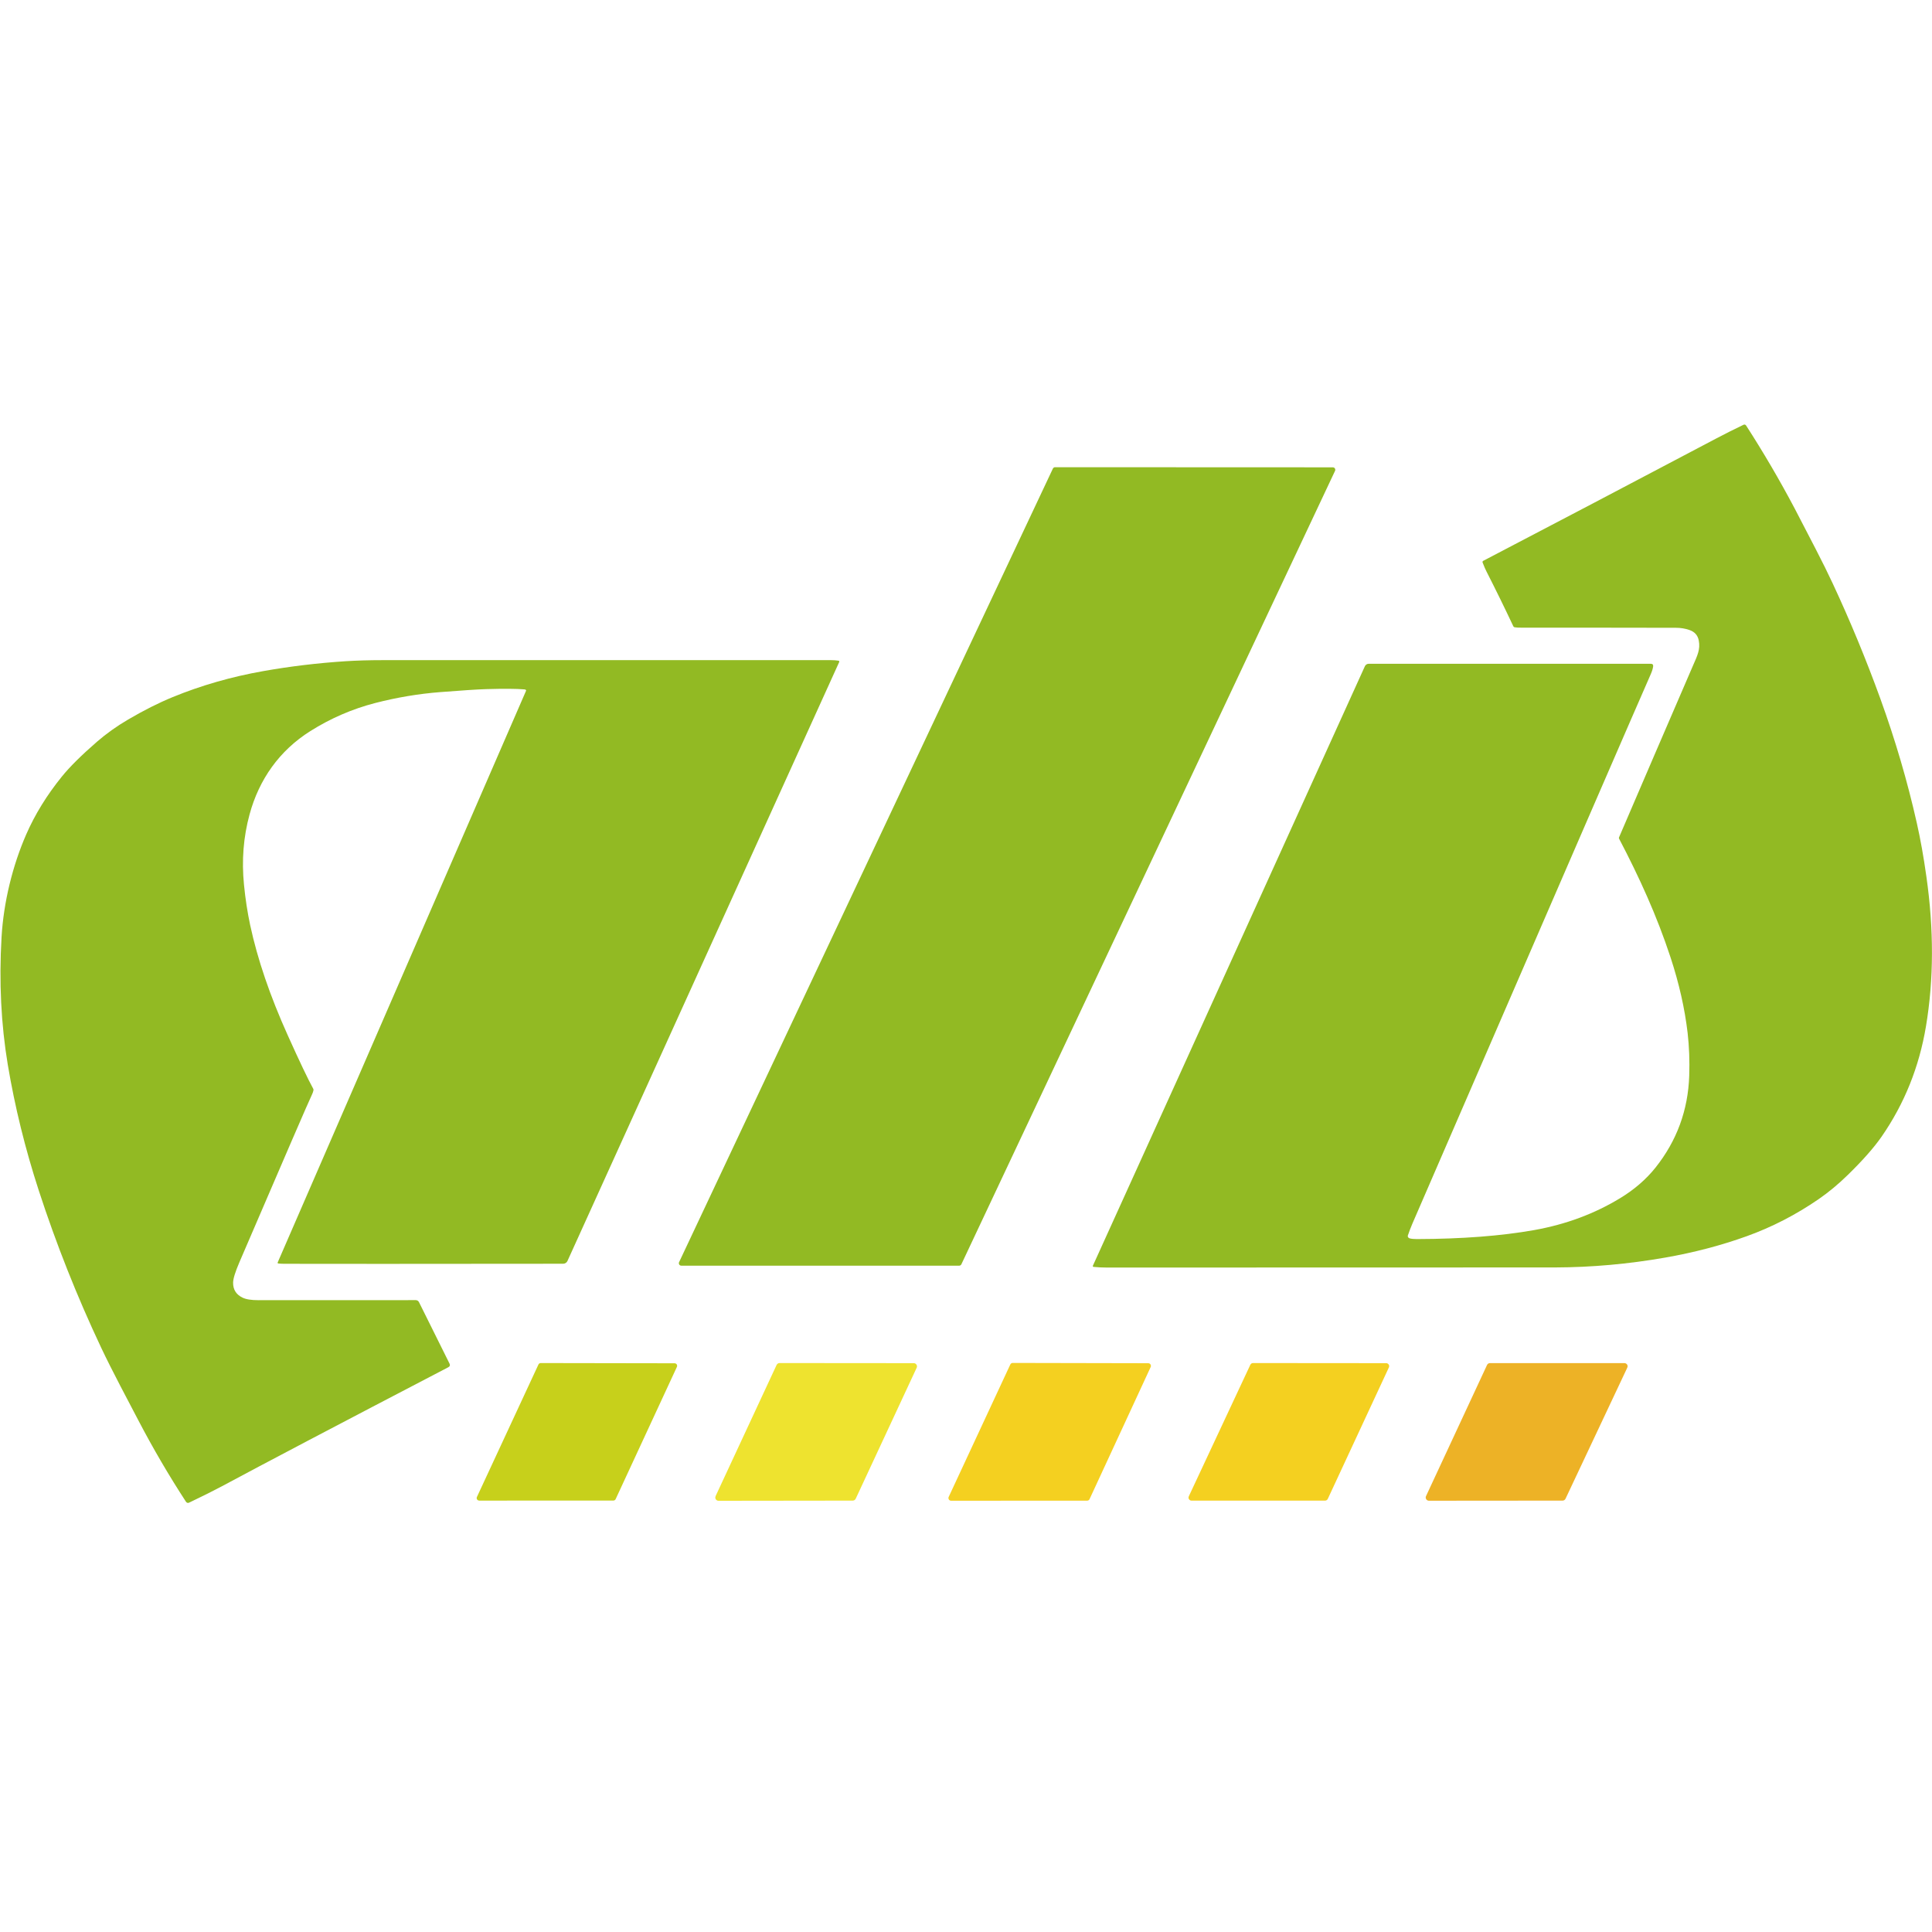 <?xml version="1.0" encoding="utf-8"?>
<!-- Generator: Adobe Illustrator 27.7.0, SVG Export Plug-In . SVG Version: 6.00 Build 0)  -->
<svg version="1.1" id="Layer_1" xmlns="http://www.w3.org/2000/svg" xmlns:xlink="http://www.w3.org/1999/xlink" x="0px" y="0px"
	 viewBox="0 0 3500 3500" style="enable-background:new 0 0 3500 3500;" xml:space="preserve">
<style type="text/css">
	.st0{fill:#92BA23;}
	.st1{fill:#C7D01B;}
	.st2{fill:#EEE32F;}
	.st3{fill:#F4D020;}
	.st4{fill:#EDB226;}
</style>
<path class="st0" d="M2553.3,2243.3c3.5,1,7.9,1.4,13.2,1.4c82.2-0.2,153.2-5.7,212.9-16.3c57.2-10.2,109.1-29.5,155.8-57.9
	c25.8-15.7,47.1-34.2,64-55.4c38.6-48.6,58.9-104,61-166.3c0.9-27.1-0.1-52.9-2.9-77.5c-5.2-44.3-15.5-89.9-30.9-136.7
	c-24.8-75.5-56.6-145.3-93.3-215.3c-0.4-0.7-0.4-1.6-0.1-2.3c40.9-95.4,85.6-199.1,134-311.2c7.9-18.1,13.6-29.3,10.5-45.4
	c-1.8-9.5-7.5-15.9-17-19.1c-7.8-2.7-15.9-4-24.4-4c-107.6-0.2-200.4-0.3-278.6-0.2c-6.3,0-10.7-0.2-13.5-0.7
	c-1.2-0.2-2-0.8-2.5-1.9c-15.6-33.2-31.8-66.2-48.6-99.2c-1.8-3.4-4.1-8.8-7-16.2c-0.5-1.2,0-2.5,1.1-3.1
	c127.8-66.7,268.6-140.6,422.4-221.8c16.3-8.6,32.7-16.8,49.2-24.7c1.7-0.8,3.6-0.2,4.6,1.3c31.1,48.2,60.5,98.3,88.1,150.5
	c6,11.4,18.6,35.8,37.9,73.1c12.4,24,22.6,44.7,30.7,62.1c31.7,67.9,60.6,137.7,86.7,209.7c26.9,74.3,48.9,149.2,65.9,224.8
	c6.5,28.8,12.3,61.1,17.3,96.7c13.7,96.1,13.5,186.6-0.7,271.5c-12.3,73.7-39.1,140.3-80.3,199.8c-13.8,19.9-34.1,42.9-61,69.2
	c-17.4,17-35.2,31.8-53.2,44.2c-41,28.2-84.4,50.6-130.2,67.1c-46,16.6-95.4,29.6-148,38.8c-66.3,11.6-132.8,17.6-199.3,17.8
	c-5.2,0-275.7,0.1-811.6,0.2c-8.4,0-16.5-0.4-24.5-1.2c-0.8-0.1-1.3-0.8-1.3-1.6c0-0.1,0.1-0.3,0.1-0.4l492.8-1086.1
	c1.2-2.7,3.9-4.5,6.9-4.5h511c3.3,0,4.8,1.7,4.3,5c-0.6,4.2-2.1,8.9-4.5,14.3c-17.1,38.6-161,370.3-431.7,995.1
	c-2.8,6.6-5.5,13.6-8.1,21.2c-0.7,2,0.4,4.2,2.5,4.9C2553.2,2243.2,2553.3,2243.3,2553.3,2243.3z"/>
<path class="st0" d="M1230.2,2286.6l677.2-1437.7c0.7-1.5,2.3-2.5,3.9-2.5l503.3,0.2c2.4,0,4.4,1.9,4.4,4.4c0,0.6-0.1,1.3-0.4,1.9
	l-677,1437.5c-0.7,1.5-2.3,2.5-3.9,2.5l-503.5,0c-2.4,0-4.4-1.9-4.4-4.4C1229.8,2287.8,1229.9,2287.2,1230.2,2286.6z"/>
<path class="st0" d="M953.1,1251.1c-0.1-1.3-1.1-2.1-3.1-2.2c-14.5-1.3-37.5-1.4-69.1-0.5c-16,0.5-43.8,2.3-83.2,5.4
	c-39.7,3.1-78.9,9.7-117.7,19.7c-41.8,10.8-81.1,27.8-117.9,51c-55.9,35.2-92.8,87.5-110,150.9c-11.1,40.8-14.5,83.2-10.1,127.3
	c2.5,25.7,6.3,50.1,11.2,73.2c13.3,61.9,36,128.5,68.2,199.9c21.3,47.3,36.6,79.4,46,96.5c0.6,1,0.7,2.1,0.4,3.2
	c-0.6,2.6-1.4,4.9-2.4,6.9c-5.7,11.7-49.6,113.2-131.8,304.5c-7.4,17.3-11.2,29.5-11.3,36.6c-0.2,12.6,5.5,21.7,17.1,27.3
	c6.3,3.1,15.9,4.6,28.9,4.6c147.4-0.1,242.4-0.1,284.9-0.1c2.5,0,4.7,1.4,5.8,3.6l55.3,111.3c1.5,2.9,0.7,5.2-2.2,6.7
	c-198.6,103.5-335.3,175.4-410.1,215.6c-13.4,7.2-33.2,17.1-59.5,29.7c-1.9,1-4.3,0.3-5.5-1.5c-31-47.6-59.8-96.8-86.5-147.9
	c-16.3-31.3-47.3-89.1-67.2-131.3c-43.7-92.6-81.4-187.6-113.2-285.2c-24.5-75.3-43.2-151.2-56-227.5c-12.2-73.2-16-150.2-11.3-231
	c3.7-63.5,20-129.6,44.6-186c15.9-36.4,37.5-71.4,64.6-104.9c14.4-17.8,35.7-38.9,63.8-63.3c16.9-14.6,35.6-28,56.3-40.1
	c28.3-16.6,55.1-30.1,80.4-40.5c51.6-21.2,106.5-37,164.8-47.3c48.5-8.6,97.9-14.5,148.1-17.8c20.2-1.3,43.3-2,69.1-2
	c286.2-0.1,556.4-0.1,810.7,0c4.9,0,9.6,0.3,13.8,1c0.9,0.1,1.6,1,1.4,1.9c0,0.2-0.1,0.3-0.1,0.5l-492.3,1085.1
	c-1.4,3.1-4.5,5-7.8,5c-268,0.3-436.2,0.3-504.6,0.1c-4.1,0-7.8-0.2-11-0.5c-1.5-0.1-2-0.9-1.4-2.3L953,1251.4
	C953.1,1251.3,953.1,1251.2,953.1,1251.1z"/>
<path class="st1" d="M863.9,2712.1L975.4,2472c0.7-1.6,2.4-2.7,4.2-2.7l242.6,0.4c2.5,0,4.6,2.1,4.5,4.6c0,0.6-0.1,1.3-0.4,1.9
	l-111,239.6c-0.7,1.6-2.4,2.6-4.1,2.6l-243.1,0.1c-2.5,0-4.6-2-4.6-4.6C863.5,2713.4,863.6,2712.8,863.9,2712.1z"/>
<path class="st2" d="M1296.4,2710.3l110.5-237.6c1-2.1,3.1-3.4,5.4-3.4l243,0.2c3.3,0,5.9,2.7,5.9,5.9c0,0.9-0.2,1.7-0.6,2.5
	l-110.4,237.2c-1,2.1-3.1,3.4-5.4,3.4l-243.1,0.3c-3.3,0-5.9-2.7-5.9-5.9C1295.9,2712,1296.1,2711.1,1296.4,2710.3z"/>
<path class="st3" d="M1718.6,2711.9l111.7-240.1c0.8-1.7,2.5-2.7,4.3-2.7l245.7,0.5c2.6,0,4.7,2.1,4.7,4.8c0,0.7-0.1,1.3-0.4,2
	l-110.8,239.5c-0.8,1.7-2.5,2.7-4.3,2.7l-246.6,0.1c-2.6,0-4.7-2.1-4.7-4.7C1718.1,2713.2,1718.3,2712.5,1718.6,2711.9z"/>
<path class="st3" d="M2153.6,2710.8l111.5-238.4c0.9-1.9,2.8-3.1,4.9-3.1l241.2,0.2c3,0,5.4,2.4,5.4,5.4c0,0.8-0.2,1.6-0.5,2.3
	l-110.7,238.2c-0.9,1.9-2.8,3.1-4.9,3.1l-242,0c-3,0-5.4-2.4-5.4-5.4C2153.1,2712.3,2153.3,2711.6,2153.6,2710.8z"/>
<path class="st4" d="M2947.9,2477.8l-111.8,237.3c-1,2.1-3.1,3.4-5.3,3.4l-242.1,0.2c-3.2,0-5.9-2.6-5.9-5.9c0-0.9,0.2-1.7,0.6-2.5
	l110.5-237.5c1-2.1,3-3.4,5.3-3.4l243.5,0c3.2,0,5.9,2.6,5.9,5.9C2948.4,2476.2,2948.2,2477,2947.9,2477.8z"/>
</svg>
